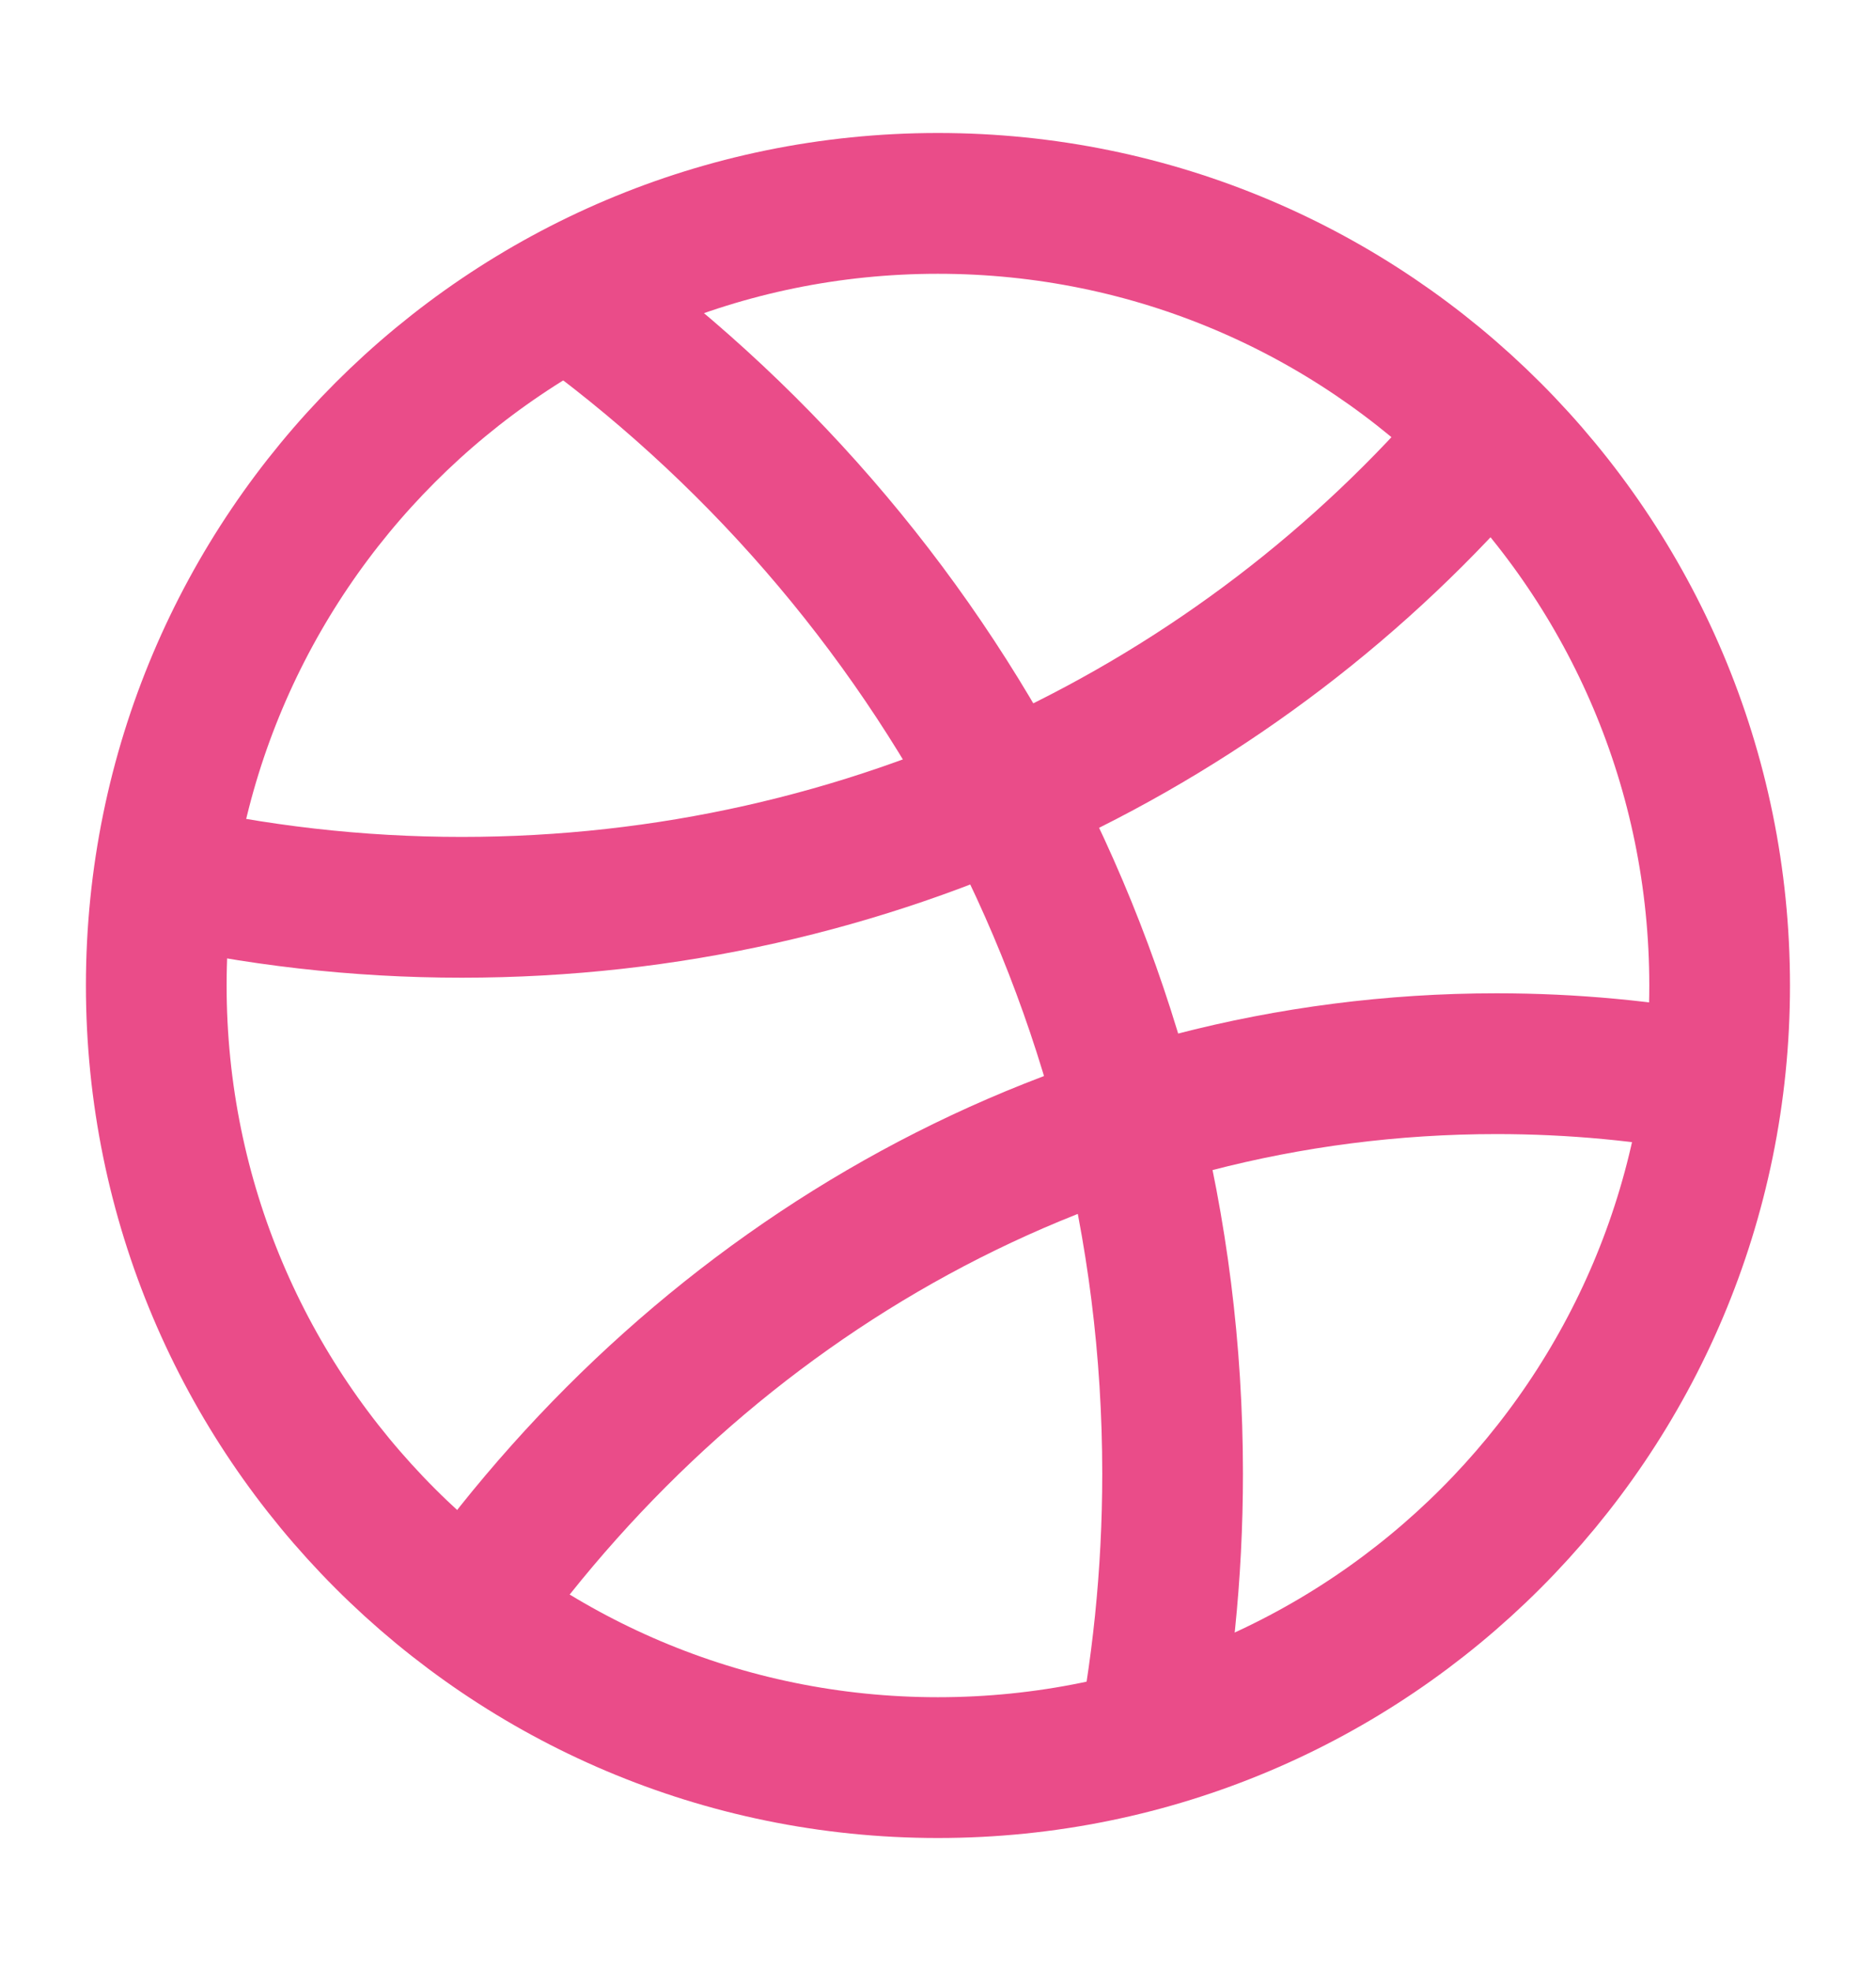 <svg width="20" height="21" viewBox="0 0 20 21" fill="none" xmlns="http://www.w3.org/2000/svg">
<path d="M9.999 18.833C14.602 18.833 18.333 15.102 18.333 10.5C18.333 5.898 14.602 2.167 9.999 2.167C5.397 2.167 1.666 5.898 1.666 10.5C1.666 15.102 5.397 18.833 9.999 18.833Z" stroke="#EA4C89" stroke-width="1.5"/>
<path d="M18.333 11.554C17.561 11.409 16.767 11.333 15.956 11.333C11.496 11.333 7.529 13.619 5 17.167" stroke="#EA4C89" stroke-width="1.5" stroke-linejoin="round"/>
<path d="M15.833 4.667C13.225 7.723 9.306 9.667 4.924 9.667C3.803 9.667 2.712 9.539 1.666 9.299" stroke="#EA4C89" stroke-width="1.5" stroke-linejoin="round"/>
<path d="M12.182 18.833C12.391 17.822 12.501 16.774 12.501 15.701C12.501 10.437 9.863 5.789 5.834 3" stroke="#EA4C89" stroke-width="1.5" stroke-linejoin="round"/>
</svg>
